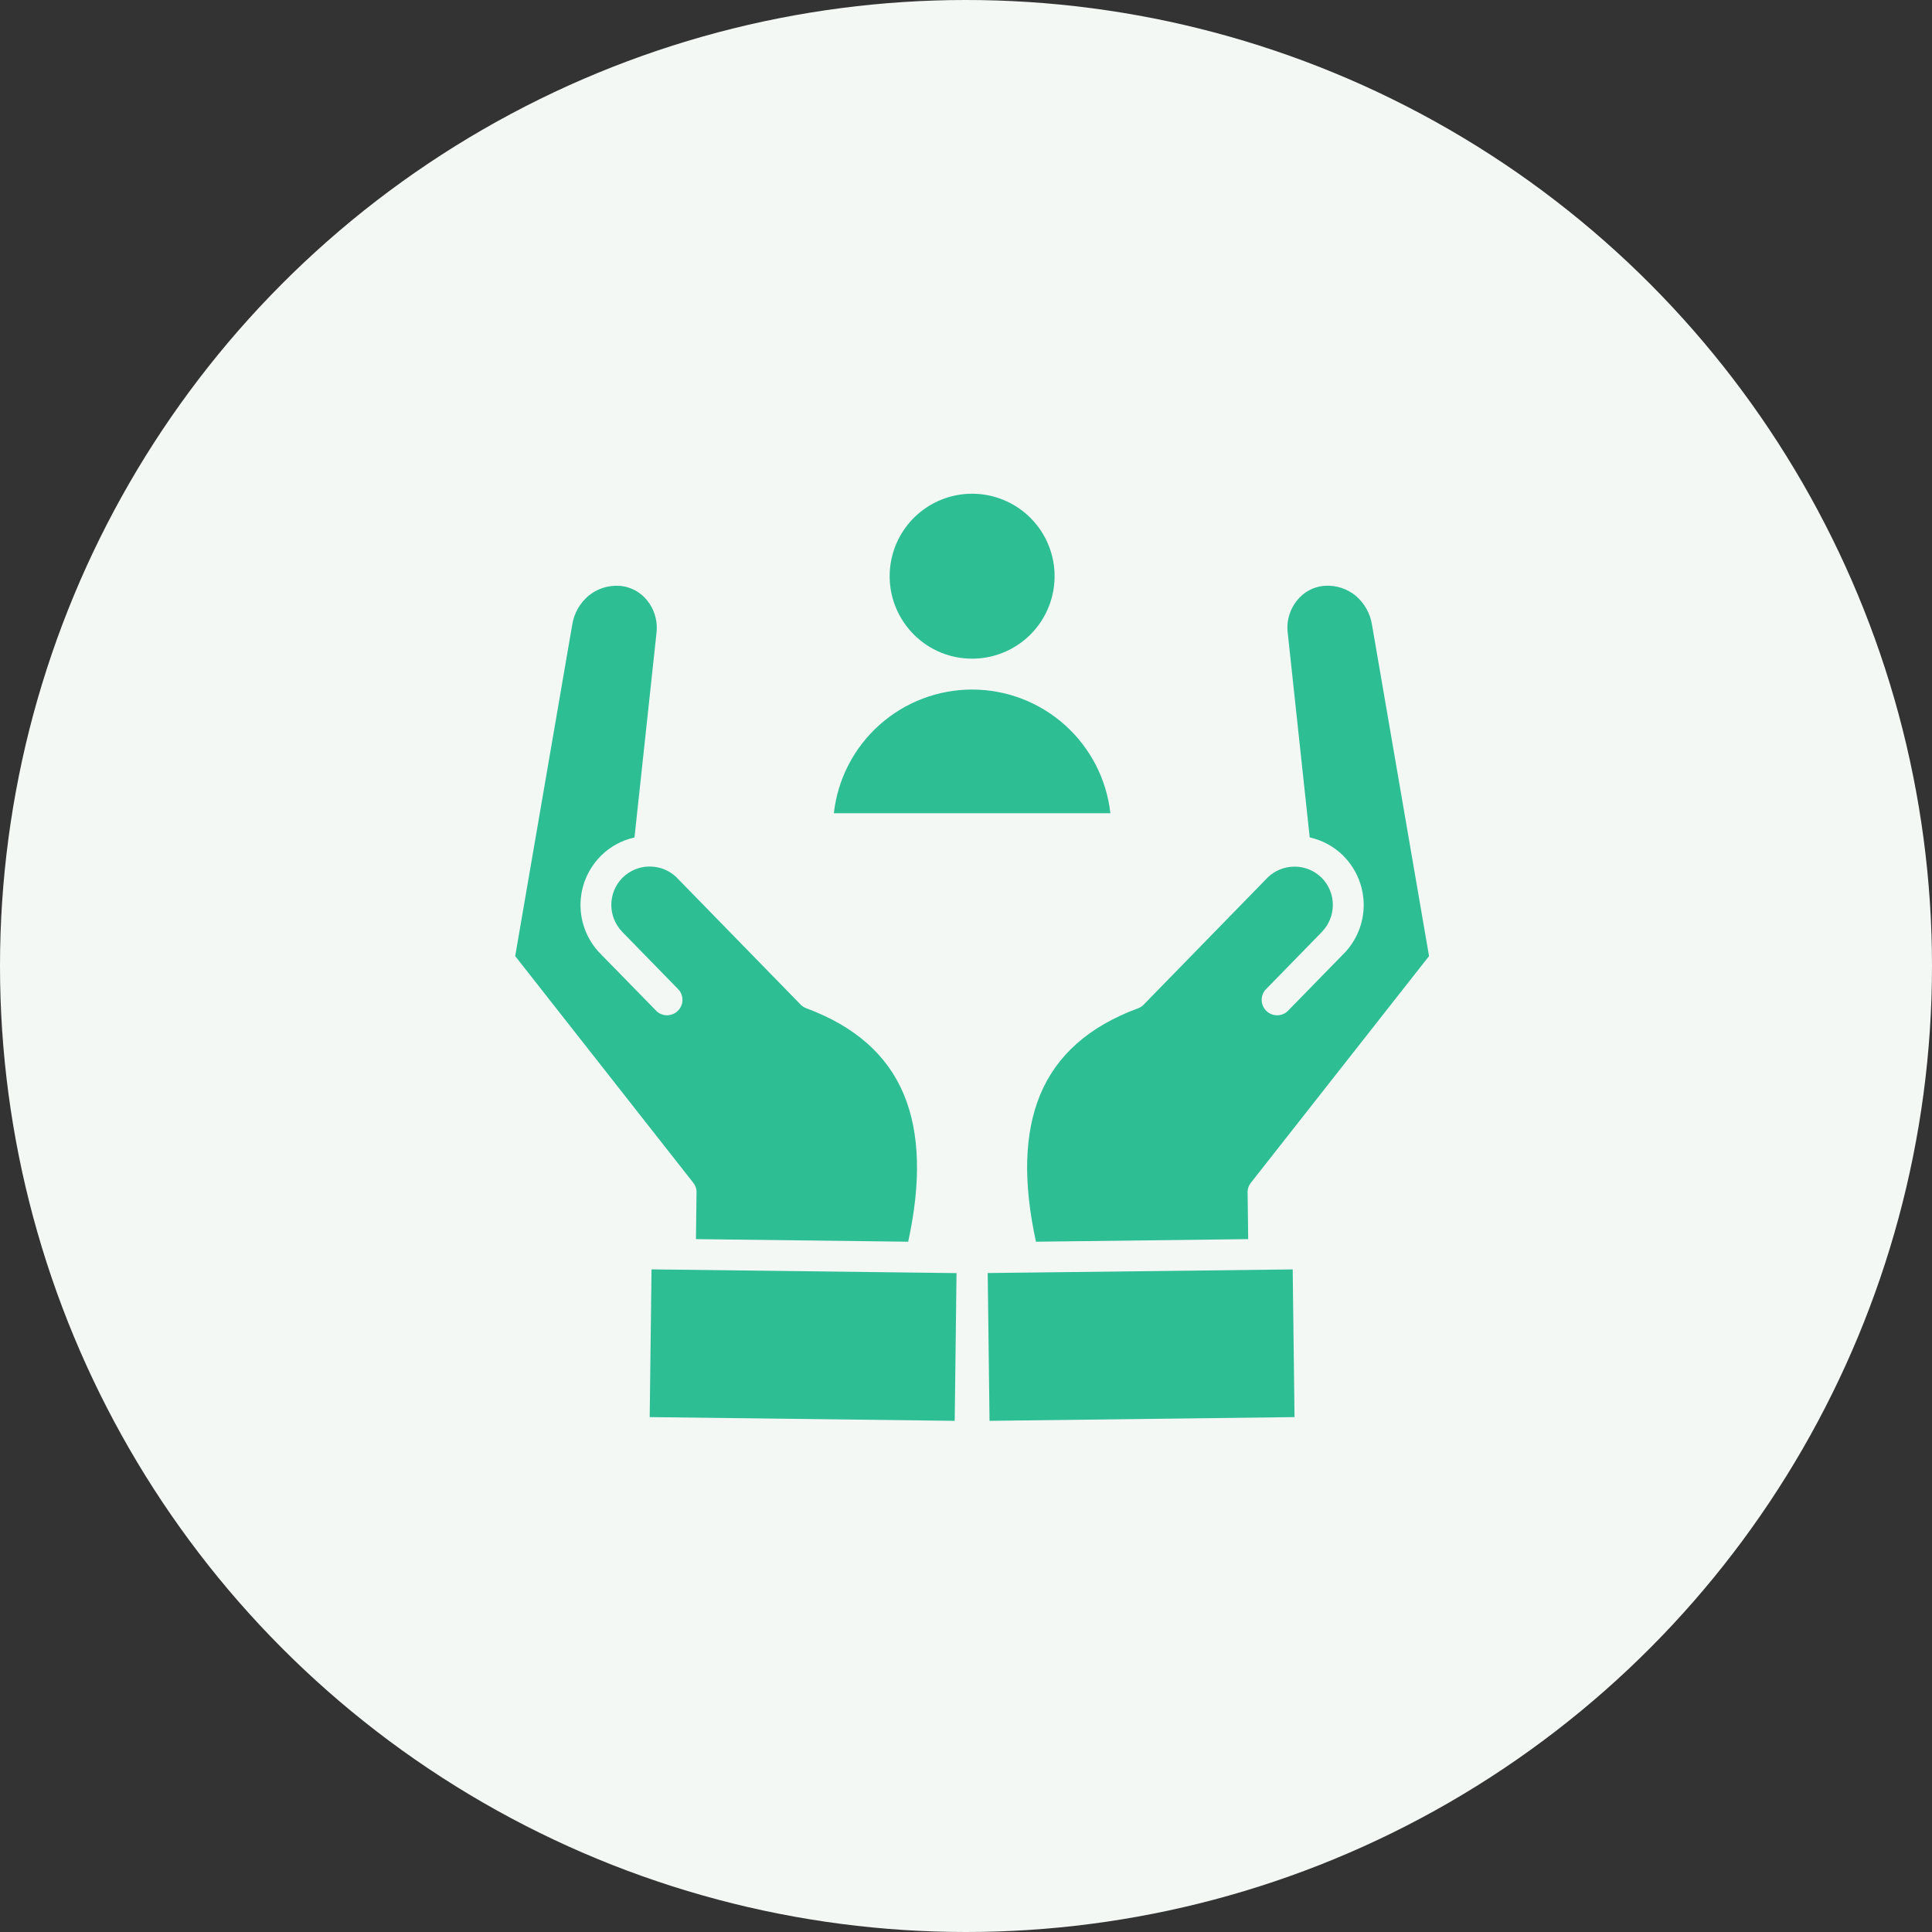 <svg width="90" height="90" viewBox="0 0 90 90" fill="none" xmlns="http://www.w3.org/2000/svg">
<rect x="0" y="0" width="90" height="90" fill="#333333" stroke="none"/>
<circle cx="45" cy="45" r="45" fill="#F3F8F5"/>
<path fill-rule="evenodd" clip-rule="evenodd" d="M51.726 37.884H38.844C39.021 36.299 39.776 34.836 40.964 33.773C42.153 32.71 43.691 32.122 45.285 32.122C46.88 32.122 48.418 32.71 49.606 33.773C50.794 34.836 51.549 36.299 51.726 37.884ZM45.285 30.683C46.174 30.684 47.035 30.375 47.722 29.812C48.41 29.248 48.88 28.463 49.053 27.592C49.227 26.72 49.093 25.815 48.674 25.031C48.255 24.247 47.577 23.633 46.756 23.293C45.935 22.952 45.021 22.907 44.171 23.165C43.32 23.423 42.585 23.968 42.091 24.707C41.597 25.446 41.375 26.334 41.462 27.218C41.549 28.103 41.941 28.93 42.569 29.558C42.925 29.916 43.349 30.199 43.815 30.392C44.281 30.585 44.781 30.684 45.285 30.683ZM47.743 59.283C47.715 59.285 47.688 59.285 47.66 59.283L46.011 59.303L46.096 66.188L60.304 66.014L60.219 59.134L47.743 59.283ZM48.452 51.006C47.716 52.79 47.652 55.069 48.26 57.844L58.145 57.723L58.119 55.602C58.104 55.421 58.158 55.241 58.27 55.099L66.57 44.539L63.912 29.098C63.828 28.569 63.555 28.088 63.144 27.744C62.741 27.417 62.23 27.255 61.713 27.288C61.687 27.288 61.657 27.292 61.626 27.296C61.391 27.323 61.163 27.397 60.956 27.513C60.749 27.629 60.567 27.785 60.42 27.971C60.107 28.358 59.948 28.848 59.974 29.345C59.974 29.375 59.979 29.407 59.983 29.441L61.011 39.01C61.594 39.139 62.13 39.428 62.557 39.845L62.564 39.852C62.576 39.865 62.588 39.877 62.6 39.891C63.191 40.493 63.523 41.303 63.526 42.148C63.529 42.993 63.201 43.805 62.613 44.411L62.606 44.418C62.596 44.428 62.585 44.439 62.575 44.448L59.972 47.115C59.837 47.236 59.66 47.3 59.478 47.296C59.296 47.292 59.123 47.219 58.992 47.093C58.862 46.966 58.785 46.794 58.775 46.613C58.766 46.431 58.826 46.253 58.943 46.114L61.547 43.445C61.56 43.43 61.574 43.414 61.588 43.4C61.91 43.064 62.09 42.617 62.089 42.151C62.088 41.686 61.907 41.239 61.583 40.905C61.569 40.893 61.556 40.881 61.544 40.868C61.228 40.566 60.813 40.389 60.376 40.372C60.352 40.372 60.328 40.372 60.305 40.372H60.281C59.821 40.376 59.381 40.557 59.052 40.878C59.04 40.892 59.028 40.904 59.015 40.917L53.305 46.772C53.225 46.862 53.124 46.931 53.011 46.973C50.737 47.811 49.217 49.155 48.452 51.006ZM32.447 55.602L32.42 57.723L42.306 57.844C42.913 55.069 42.849 52.79 42.114 51.006C41.35 49.156 39.832 47.81 37.56 46.969C37.447 46.927 37.346 46.858 37.266 46.767L31.556 40.913C31.543 40.9 31.531 40.887 31.519 40.874C31.19 40.553 30.75 40.372 30.29 40.367H30.265C30.242 40.367 30.218 40.367 30.195 40.367C29.756 40.384 29.339 40.562 29.023 40.867C29.01 40.88 28.997 40.892 28.983 40.903C28.66 41.238 28.478 41.685 28.477 42.15C28.476 42.615 28.656 43.063 28.978 43.399C28.992 43.413 29.006 43.428 29.019 43.444L31.623 46.112C31.74 46.252 31.8 46.43 31.791 46.611C31.782 46.793 31.704 46.965 31.574 47.091C31.443 47.218 31.27 47.291 31.088 47.295C30.906 47.299 30.73 47.234 30.594 47.113L27.993 44.451C27.983 44.441 27.972 44.431 27.962 44.42L27.955 44.414C27.367 43.807 27.04 42.995 27.042 42.151C27.044 41.306 27.377 40.496 27.968 39.893C27.98 39.88 27.992 39.867 28.004 39.855L28.011 39.848C28.438 39.43 28.974 39.141 29.557 39.012L30.586 29.444C30.589 29.409 30.592 29.376 30.594 29.348C30.62 28.85 30.461 28.36 30.148 27.973C30.001 27.787 29.819 27.631 29.612 27.515C29.405 27.4 29.178 27.326 28.942 27.298C28.911 27.295 28.882 27.292 28.855 27.291C28.338 27.257 27.827 27.42 27.424 27.747C27.013 28.09 26.74 28.571 26.657 29.1L24 44.539L32.296 55.099C32.408 55.241 32.462 55.421 32.447 55.602ZM42.827 59.285L30.351 59.132L30.265 66.014L44.474 66.188L44.559 59.306L42.91 59.286C42.882 59.287 42.855 59.287 42.827 59.285Z" fill="#2DBE93"/>
</svg>
